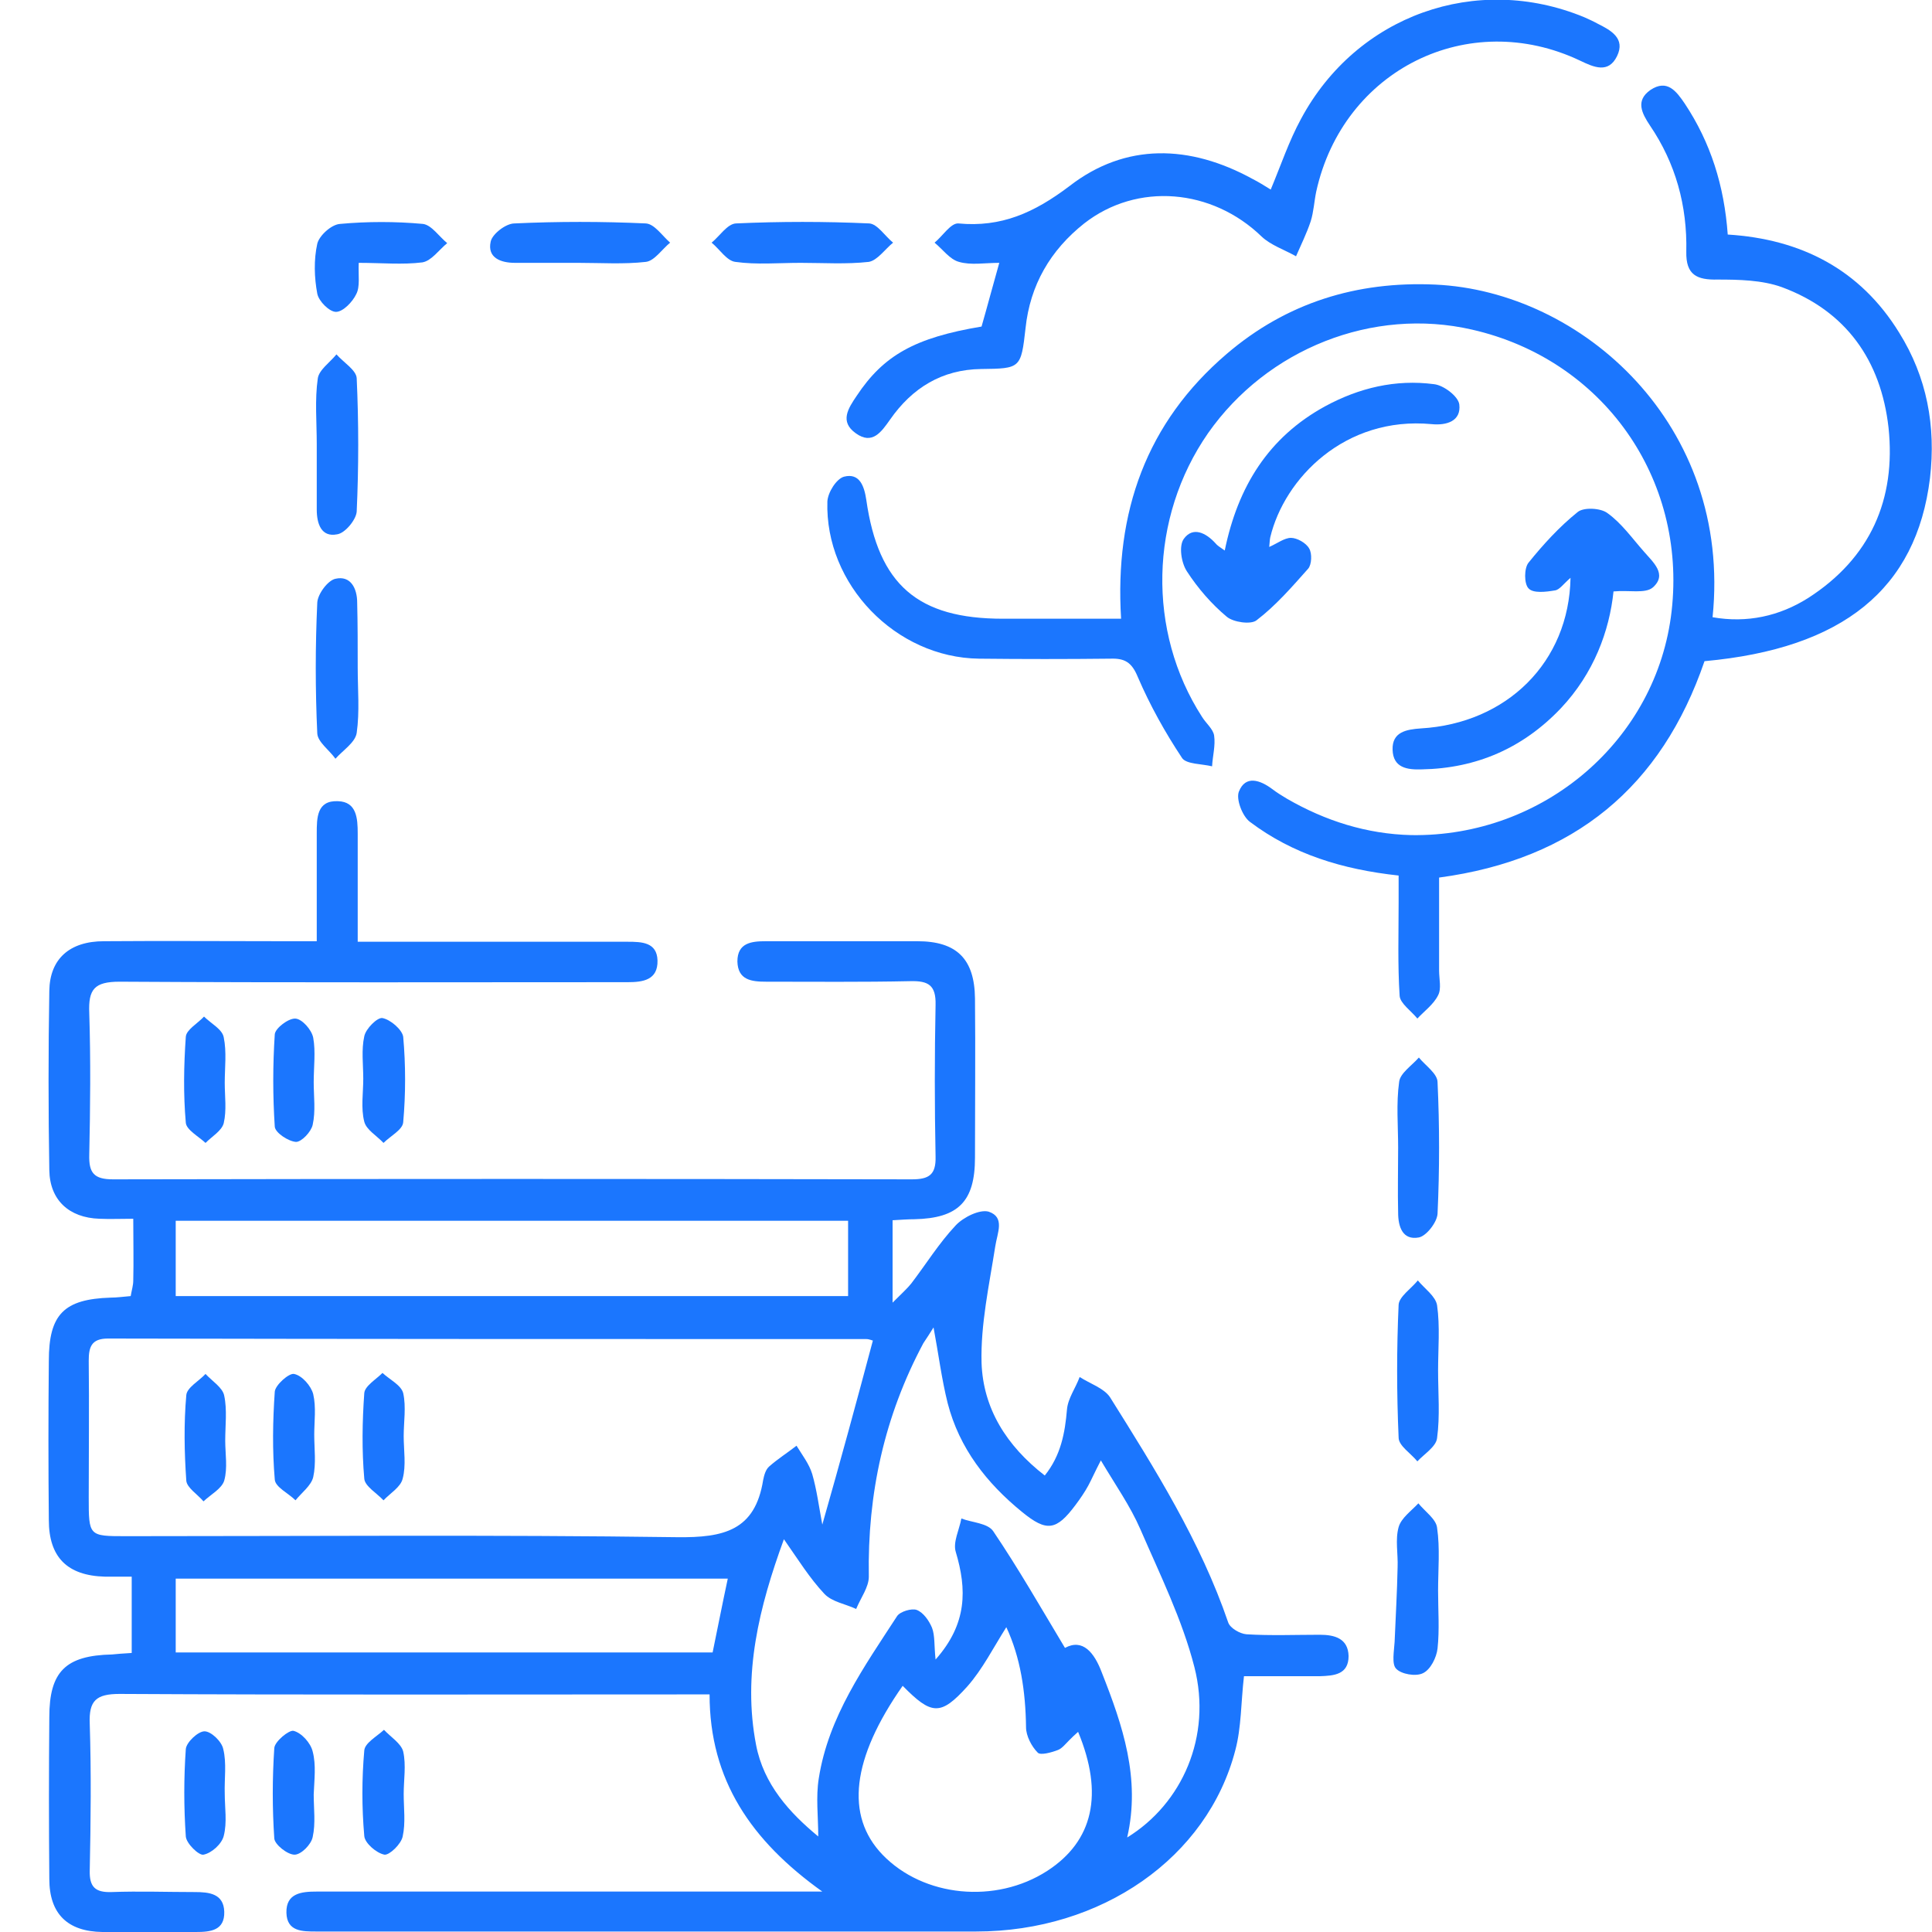 <svg width="40" height="40" viewBox="0 0 40 40" fill="none" xmlns="http://www.w3.org/2000/svg">
<g clip-path="url(#clip0_900_763)">
<path d="M2.727 34.223C2.727 33.689 2.727 33.208 2.727 32.643C2.539 32.643 2.361 32.643 2.172 32.643C1.398 32.622 1.011 32.245 1.011 31.471C1 30.372 1 29.273 1.011 28.174C1.011 27.211 1.325 26.897 2.288 26.866C2.424 26.866 2.56 26.845 2.706 26.834C2.727 26.709 2.759 26.614 2.759 26.51C2.769 26.112 2.759 25.714 2.759 25.233C2.497 25.233 2.277 25.243 2.057 25.233C1.429 25.212 1.031 24.846 1.021 24.228C1 22.993 1 21.748 1.021 20.513C1.031 19.854 1.44 19.487 2.151 19.487C3.407 19.477 4.664 19.487 5.92 19.487C6.108 19.487 6.296 19.487 6.558 19.487C6.558 18.713 6.558 17.98 6.558 17.258C6.558 16.934 6.558 16.567 6.998 16.588C7.385 16.599 7.406 16.944 7.406 17.258C7.406 17.98 7.406 18.713 7.406 19.498C8.128 19.498 8.788 19.498 9.436 19.498C10.619 19.498 11.812 19.498 12.995 19.498C13.288 19.498 13.602 19.508 13.613 19.885C13.623 20.293 13.309 20.335 12.995 20.335C9.489 20.335 5.982 20.346 2.476 20.325C1.953 20.325 1.827 20.482 1.848 20.973C1.879 21.947 1.869 22.93 1.848 23.904C1.837 24.281 1.942 24.417 2.34 24.417C7.856 24.406 13.362 24.406 18.878 24.417C19.234 24.417 19.38 24.322 19.37 23.946C19.349 22.899 19.349 21.852 19.37 20.806C19.38 20.398 19.223 20.304 18.846 20.314C17.852 20.335 16.858 20.325 15.863 20.325C15.56 20.325 15.277 20.293 15.267 19.906C15.267 19.519 15.56 19.487 15.853 19.487C16.899 19.487 17.946 19.487 18.993 19.487C19.809 19.487 20.176 19.854 20.186 20.67C20.197 21.769 20.186 22.868 20.186 23.967C20.186 24.877 19.841 25.223 18.93 25.243C18.794 25.243 18.658 25.254 18.48 25.264C18.48 25.788 18.48 26.3 18.48 26.97C18.679 26.771 18.784 26.677 18.867 26.573C19.171 26.175 19.443 25.735 19.788 25.369C19.945 25.202 20.28 25.034 20.469 25.086C20.814 25.202 20.647 25.526 20.605 25.809C20.479 26.614 20.301 27.42 20.322 28.216C20.354 29.158 20.835 29.932 21.631 30.549C21.965 30.131 22.049 29.67 22.091 29.178C22.112 28.948 22.269 28.739 22.353 28.509C22.562 28.645 22.855 28.739 22.981 28.927C23.912 30.413 24.854 31.91 25.43 33.595C25.472 33.71 25.671 33.825 25.807 33.836C26.309 33.867 26.822 33.846 27.325 33.846C27.628 33.846 27.911 33.919 27.921 34.286C27.921 34.673 27.618 34.694 27.325 34.704C26.801 34.704 26.278 34.704 25.755 34.704C25.692 35.249 25.702 35.761 25.577 36.232C25.001 38.462 22.803 39.99 20.207 39.99C16.303 39.99 12.388 39.99 8.484 39.99C7.835 39.99 7.197 39.99 6.548 39.99C6.255 39.99 5.94 39.99 5.93 39.602C5.92 39.194 6.244 39.163 6.558 39.163C9.803 39.163 13.048 39.163 16.292 39.163C16.481 39.163 16.669 39.163 17.025 39.163C15.56 38.116 14.691 36.86 14.691 35.081C14.482 35.081 14.314 35.081 14.147 35.081C10.253 35.081 6.37 35.092 2.476 35.071C1.994 35.071 1.837 35.207 1.858 35.688C1.89 36.703 1.879 37.708 1.858 38.723C1.848 39.069 1.974 39.184 2.308 39.173C2.884 39.152 3.46 39.173 4.035 39.173C4.329 39.173 4.632 39.205 4.643 39.581C4.653 39.969 4.36 40 4.056 40C3.407 40 2.769 40.011 2.12 40C1.398 39.99 1.021 39.623 1.021 38.901C1.011 37.781 1.011 36.672 1.021 35.552C1.021 34.61 1.356 34.275 2.319 34.254C2.424 34.244 2.539 34.233 2.727 34.223ZM18.072 27.755C18.061 27.755 17.998 27.724 17.936 27.724C12.702 27.724 7.469 27.724 2.235 27.713C1.89 27.713 1.837 27.891 1.837 28.174C1.848 29.116 1.837 30.058 1.837 31C1.837 31.805 1.837 31.805 2.612 31.805C6.412 31.805 10.222 31.774 14.021 31.826C14.984 31.837 15.633 31.69 15.8 30.644C15.821 30.539 15.853 30.424 15.926 30.361C16.104 30.204 16.303 30.079 16.491 29.932C16.606 30.12 16.753 30.309 16.816 30.518C16.91 30.843 16.952 31.177 17.025 31.565C17.402 30.246 17.737 29.011 18.072 27.755ZM19.328 27.483C19.244 27.619 19.181 27.713 19.118 27.808C18.312 29.315 17.957 30.926 17.988 32.643C17.988 32.862 17.82 33.082 17.726 33.312C17.506 33.208 17.224 33.166 17.067 32.998C16.763 32.674 16.523 32.287 16.23 31.868C15.717 33.271 15.371 34.663 15.654 36.128C15.811 36.944 16.345 37.53 16.941 38.022C16.941 37.614 16.889 37.206 16.952 36.819C17.151 35.542 17.894 34.506 18.574 33.459C18.637 33.365 18.878 33.292 18.982 33.333C19.118 33.386 19.234 33.553 19.296 33.7C19.359 33.867 19.338 34.056 19.37 34.359C20.029 33.616 20.019 32.904 19.788 32.13C19.726 31.931 19.862 31.669 19.904 31.439C20.123 31.523 20.448 31.533 20.563 31.701C21.086 32.475 21.547 33.281 22.049 34.118C22.416 33.919 22.656 34.212 22.813 34.631C23.242 35.72 23.619 36.819 23.337 38.043C24.477 37.342 25.095 35.95 24.729 34.516C24.477 33.532 24.017 32.601 23.609 31.659C23.399 31.177 23.096 30.748 22.792 30.236C22.667 30.476 22.604 30.623 22.531 30.759C22.457 30.895 22.363 31.031 22.269 31.157C21.871 31.69 21.672 31.722 21.16 31.303C20.427 30.706 19.862 29.984 19.621 29.053C19.495 28.551 19.432 28.038 19.328 27.483ZM3.638 26.834C8.296 26.834 12.922 26.834 17.559 26.834C17.559 26.3 17.559 25.798 17.559 25.275C12.901 25.275 8.275 25.275 3.638 25.275C3.638 25.809 3.638 26.311 3.638 26.834ZM15.068 32.684C11.205 32.684 7.427 32.684 3.638 32.684C3.638 33.208 3.638 33.7 3.638 34.212C7.354 34.212 11.038 34.212 14.754 34.212C14.858 33.71 14.953 33.218 15.068 32.684ZM18.689 34.903C17.632 36.41 17.496 37.593 18.271 38.399C19.118 39.278 20.615 39.425 21.683 38.734C22.635 38.116 22.855 37.143 22.321 35.856C22.248 35.919 22.196 35.971 22.133 36.034C22.06 36.107 21.986 36.201 21.903 36.232C21.767 36.285 21.536 36.347 21.484 36.285C21.358 36.159 21.243 35.939 21.243 35.761C21.233 35.018 21.128 34.317 20.835 33.689C20.563 34.118 20.343 34.558 20.029 34.914C19.474 35.531 19.286 35.51 18.689 34.903Z" fill="#1B76FE"/>
<path d="M28.957 18.127C27.796 18.001 26.77 17.687 25.88 17.017C25.723 16.902 25.587 16.546 25.65 16.389C25.786 16.044 26.089 16.149 26.341 16.337C26.435 16.41 26.54 16.473 26.644 16.536C27.44 16.996 28.298 17.268 29.219 17.29C31.961 17.331 34.306 15.322 34.609 12.653C34.923 9.901 33.186 7.441 30.475 6.824C28.424 6.353 26.236 7.221 25.011 8.969C23.797 10.717 23.745 13.072 24.886 14.841C24.969 14.976 25.116 15.092 25.137 15.228C25.168 15.437 25.105 15.657 25.095 15.866C24.886 15.814 24.572 15.824 24.477 15.699C24.122 15.165 23.808 14.6 23.556 14.014C23.431 13.71 23.284 13.627 22.991 13.637C22.081 13.647 21.18 13.647 20.27 13.637C18.543 13.616 17.077 12.098 17.13 10.382C17.14 10.194 17.318 9.911 17.475 9.869C17.799 9.786 17.894 10.068 17.936 10.351C18.187 12.109 19.003 12.81 20.762 12.81C21.557 12.81 22.363 12.81 23.211 12.81C23.075 10.602 23.734 8.749 25.399 7.326C26.634 6.269 28.089 5.819 29.711 5.892C32.746 6.028 35.866 8.791 35.457 12.779C36.169 12.904 36.839 12.758 37.436 12.381C38.723 11.554 39.257 10.34 39.1 8.854C38.943 7.462 38.221 6.437 36.891 5.945C36.483 5.798 36.002 5.788 35.562 5.788C35.133 5.798 34.903 5.693 34.913 5.212C34.934 4.26 34.693 3.381 34.159 2.596C33.992 2.344 33.856 2.083 34.17 1.863C34.515 1.633 34.704 1.884 34.882 2.146C35.416 2.951 35.698 3.841 35.771 4.856C37.289 4.95 38.514 5.578 39.32 6.887C39.895 7.808 40.084 8.823 39.958 9.901C39.676 12.193 38.158 13.428 35.29 13.689C34.4 16.285 32.6 17.792 29.795 18.169C29.795 18.807 29.795 19.445 29.795 20.094C29.795 20.272 29.847 20.471 29.774 20.607C29.68 20.796 29.491 20.931 29.345 21.088C29.219 20.931 28.989 20.775 28.978 20.618C28.936 19.979 28.957 19.33 28.957 18.681C28.957 18.483 28.957 18.326 28.957 18.127Z" fill="#1B76FE"/>
<path d="M20.322 6.761C20.448 6.322 20.552 5.924 20.689 5.442C20.385 5.442 20.102 5.495 19.851 5.421C19.663 5.369 19.516 5.16 19.349 5.024C19.516 4.888 19.684 4.616 19.841 4.626C20.73 4.71 21.411 4.406 22.143 3.852C23.305 2.952 24.635 2.993 25.933 3.705C26.058 3.768 26.173 3.841 26.309 3.925C26.519 3.423 26.686 2.92 26.937 2.46C28.089 0.314 30.569 -0.565 32.799 0.356C32.893 0.398 32.987 0.44 33.081 0.492C33.354 0.628 33.657 0.796 33.479 1.162C33.301 1.528 32.998 1.392 32.715 1.256C30.402 0.157 27.806 1.444 27.251 3.967C27.209 4.166 27.199 4.385 27.136 4.584C27.052 4.835 26.937 5.066 26.833 5.306C26.592 5.17 26.309 5.076 26.121 4.898C25.095 3.904 23.546 3.768 22.447 4.626C21.746 5.181 21.327 5.903 21.233 6.792C21.139 7.63 21.128 7.63 20.312 7.64C19.506 7.651 18.888 8.027 18.428 8.687C18.25 8.938 18.061 9.221 17.716 8.969C17.381 8.729 17.559 8.457 17.737 8.195C18.292 7.358 18.941 6.991 20.322 6.761Z" fill="#1B76FE"/>
<path d="M32.516 11.963C32.37 12.088 32.286 12.214 32.192 12.224C32.003 12.256 31.742 12.287 31.647 12.182C31.553 12.088 31.553 11.764 31.647 11.649C31.951 11.272 32.286 10.905 32.663 10.602C32.788 10.497 33.144 10.518 33.28 10.623C33.573 10.832 33.793 11.146 34.034 11.418C34.222 11.638 34.526 11.889 34.222 12.161C34.065 12.297 33.73 12.214 33.406 12.245C33.322 13.062 32.998 13.941 32.317 14.663C31.532 15.489 30.569 15.908 29.439 15.929C29.135 15.94 28.842 15.898 28.832 15.521C28.821 15.155 29.114 15.102 29.418 15.081C31.197 14.977 32.485 13.71 32.516 11.963Z" fill="#1B76FE"/>
<path d="M25.357 11.398C25.629 10.068 26.267 9.053 27.429 8.415C28.141 8.028 28.895 7.85 29.69 7.954C29.889 7.975 30.192 8.206 30.213 8.373C30.255 8.718 29.952 8.813 29.638 8.781C27.848 8.614 26.592 9.901 26.299 11.126C26.288 11.178 26.288 11.23 26.278 11.324C26.445 11.251 26.592 11.136 26.728 11.136C26.854 11.136 27.042 11.241 27.105 11.356C27.168 11.46 27.157 11.691 27.084 11.774C26.749 12.151 26.414 12.538 26.016 12.842C25.901 12.936 25.535 12.884 25.399 12.769C25.085 12.507 24.802 12.182 24.572 11.827C24.456 11.649 24.404 11.303 24.509 11.157C24.697 10.895 24.969 11.031 25.168 11.251C25.2 11.293 25.252 11.324 25.357 11.398Z" fill="#1B76FE"/>
<path d="M16.575 5.442C16.125 5.442 15.664 5.484 15.225 5.422C15.047 5.401 14.9 5.16 14.733 5.024C14.9 4.888 15.057 4.637 15.235 4.626C16.156 4.584 17.077 4.584 17.998 4.626C18.166 4.637 18.323 4.888 18.49 5.024C18.323 5.16 18.166 5.39 17.988 5.422C17.517 5.474 17.046 5.442 16.575 5.442Z" fill="#1B76FE"/>
<path d="M7.406 13.825C7.406 14.275 7.448 14.736 7.385 15.175C7.354 15.374 7.102 15.531 6.945 15.709C6.82 15.531 6.579 15.364 6.569 15.186C6.527 14.286 6.527 13.375 6.569 12.475C6.579 12.297 6.788 12.015 6.945 11.983C7.259 11.91 7.395 12.182 7.395 12.475C7.406 12.915 7.406 13.365 7.406 13.825Z" fill="#1B76FE"/>
<path d="M6.558 9.189C6.558 8.739 6.516 8.279 6.579 7.839C6.6 7.661 6.83 7.504 6.966 7.337C7.113 7.504 7.374 7.661 7.385 7.829C7.427 8.75 7.427 9.671 7.385 10.592C7.374 10.759 7.144 11.042 6.977 11.063C6.652 11.126 6.558 10.843 6.558 10.55C6.558 10.1 6.558 9.65 6.558 9.189Z" fill="#1B76FE"/>
<path d="M28.947 23.757C28.947 23.307 28.905 22.847 28.968 22.397C28.989 22.219 29.23 22.062 29.376 21.895C29.512 22.062 29.763 22.229 29.763 22.407C29.805 23.307 29.805 24.218 29.763 25.128C29.753 25.306 29.533 25.589 29.376 25.62C29.041 25.683 28.947 25.401 28.947 25.108C28.936 24.668 28.947 24.207 28.947 23.757Z" fill="#1B76FE"/>
<path d="M29.774 28.373C29.774 28.844 29.816 29.315 29.753 29.775C29.732 29.953 29.491 30.099 29.345 30.256C29.209 30.089 28.957 29.932 28.957 29.765C28.916 28.844 28.916 27.923 28.957 27.012C28.968 26.845 29.219 26.677 29.355 26.51C29.491 26.677 29.721 26.834 29.753 27.023C29.816 27.462 29.774 27.923 29.774 28.373Z" fill="#1B76FE"/>
<path d="M11.97 5.442C11.53 5.442 11.101 5.442 10.661 5.442C10.368 5.442 10.085 5.338 10.159 5.003C10.19 4.846 10.473 4.626 10.651 4.626C11.551 4.584 12.461 4.584 13.372 4.626C13.55 4.637 13.707 4.877 13.874 5.024C13.707 5.16 13.55 5.401 13.372 5.422C12.912 5.474 12.441 5.442 11.97 5.442Z" fill="#1B76FE"/>
<path d="M29.774 32.936C29.774 33.334 29.805 33.742 29.763 34.129C29.742 34.318 29.617 34.569 29.46 34.642C29.313 34.715 29.01 34.663 28.905 34.548C28.811 34.454 28.863 34.181 28.874 33.993C28.895 33.48 28.926 32.957 28.936 32.444C28.947 32.172 28.884 31.879 28.957 31.617C29.01 31.429 29.219 31.282 29.366 31.125C29.502 31.293 29.732 31.45 29.753 31.628C29.816 32.057 29.774 32.496 29.774 32.936Z" fill="#1B76FE"/>
<path d="M7.427 5.442C7.416 5.714 7.458 5.934 7.375 6.091C7.301 6.248 7.102 6.457 6.956 6.457C6.82 6.457 6.6 6.238 6.569 6.081C6.506 5.746 6.495 5.379 6.569 5.045C6.61 4.877 6.862 4.647 7.04 4.636C7.605 4.584 8.191 4.584 8.756 4.636C8.934 4.657 9.091 4.898 9.259 5.034C9.091 5.17 8.934 5.4 8.746 5.432C8.337 5.484 7.898 5.442 7.427 5.442Z" fill="#1B76FE"/>
<path d="M4.653 22.418C4.653 22.701 4.695 22.983 4.632 23.255C4.59 23.412 4.391 23.527 4.255 23.663C4.109 23.527 3.858 23.391 3.847 23.245C3.795 22.659 3.805 22.062 3.847 21.465C3.858 21.319 4.088 21.193 4.224 21.047C4.371 21.193 4.601 21.308 4.632 21.476C4.695 21.779 4.653 22.104 4.653 22.418Z" fill="#1B76FE"/>
<path d="M6.495 22.407C6.495 22.701 6.537 23.004 6.474 23.287C6.443 23.433 6.244 23.642 6.129 23.642C5.972 23.632 5.7 23.454 5.689 23.328C5.647 22.69 5.647 22.052 5.689 21.413C5.7 21.288 5.972 21.078 6.119 21.089C6.255 21.099 6.453 21.319 6.485 21.486C6.537 21.769 6.495 22.093 6.495 22.407Z" fill="#1B76FE"/>
<path d="M6.495 37.154C6.495 37.447 6.537 37.75 6.474 38.033C6.443 38.19 6.234 38.399 6.098 38.399C5.951 38.399 5.689 38.19 5.679 38.064C5.637 37.447 5.637 36.819 5.679 36.191C5.689 36.055 5.982 35.814 6.077 35.835C6.244 35.877 6.432 36.086 6.474 36.264C6.548 36.546 6.506 36.85 6.495 37.154Z" fill="#1B76FE"/>
<path d="M7.521 22.334C7.521 22.041 7.479 21.738 7.542 21.455C7.573 21.298 7.814 21.058 7.919 21.078C8.086 21.11 8.327 21.319 8.348 21.466C8.4 22.052 8.4 22.648 8.348 23.234C8.337 23.391 8.086 23.517 7.94 23.663C7.804 23.517 7.584 23.391 7.542 23.224C7.469 22.941 7.521 22.627 7.521 22.334Z" fill="#1B76FE"/>
<path d="M8.358 37.143C8.358 37.436 8.4 37.74 8.337 38.022C8.306 38.179 8.065 38.41 7.961 38.399C7.793 38.368 7.552 38.158 7.542 38.012C7.49 37.426 7.49 36.829 7.542 36.243C7.552 36.086 7.804 35.95 7.95 35.814C8.086 35.961 8.306 36.096 8.348 36.264C8.411 36.547 8.358 36.85 8.358 37.143Z" fill="#1B76FE"/>
<path d="M4.653 37.133C4.653 37.425 4.705 37.729 4.632 38.012C4.59 38.179 4.381 38.367 4.213 38.399C4.119 38.42 3.858 38.169 3.847 38.022C3.805 37.415 3.805 36.808 3.847 36.212C3.858 36.075 4.098 35.845 4.234 35.845C4.37 35.845 4.59 36.054 4.622 36.212C4.695 36.505 4.643 36.829 4.653 37.133Z" fill="#1B76FE"/>
<path d="M8.358 29.733C8.358 30.026 8.411 30.34 8.337 30.613C8.296 30.791 8.076 30.916 7.94 31.063C7.804 30.916 7.552 30.77 7.542 30.613C7.49 30.026 7.5 29.43 7.542 28.844C7.552 28.697 7.783 28.561 7.919 28.425C8.065 28.561 8.306 28.677 8.348 28.844C8.411 29.127 8.358 29.441 8.358 29.733Z" fill="#1B76FE"/>
<path d="M6.506 29.702C6.506 29.995 6.548 30.299 6.485 30.581C6.443 30.759 6.244 30.905 6.118 31.062C5.972 30.916 5.7 30.79 5.689 30.633C5.637 30.026 5.647 29.419 5.689 28.812C5.7 28.676 5.982 28.425 6.087 28.446C6.254 28.477 6.443 28.697 6.485 28.865C6.548 29.137 6.506 29.43 6.506 29.702Z" fill="#1B76FE"/>
<path d="M4.663 29.828C4.663 30.1 4.716 30.393 4.642 30.655C4.59 30.822 4.37 30.937 4.213 31.084C4.088 30.937 3.868 30.801 3.857 30.655C3.816 30.069 3.805 29.472 3.857 28.886C3.868 28.729 4.119 28.593 4.255 28.446C4.391 28.593 4.611 28.729 4.642 28.896C4.705 29.189 4.663 29.514 4.663 29.828Z" fill="#1B76FE"/>
</g>
<defs>
<clipPath id="clip0_900_763">
<rect width="39" height="40" fill="white" transform="translate(1)"/>
</clipPath>
</defs>
</svg>
